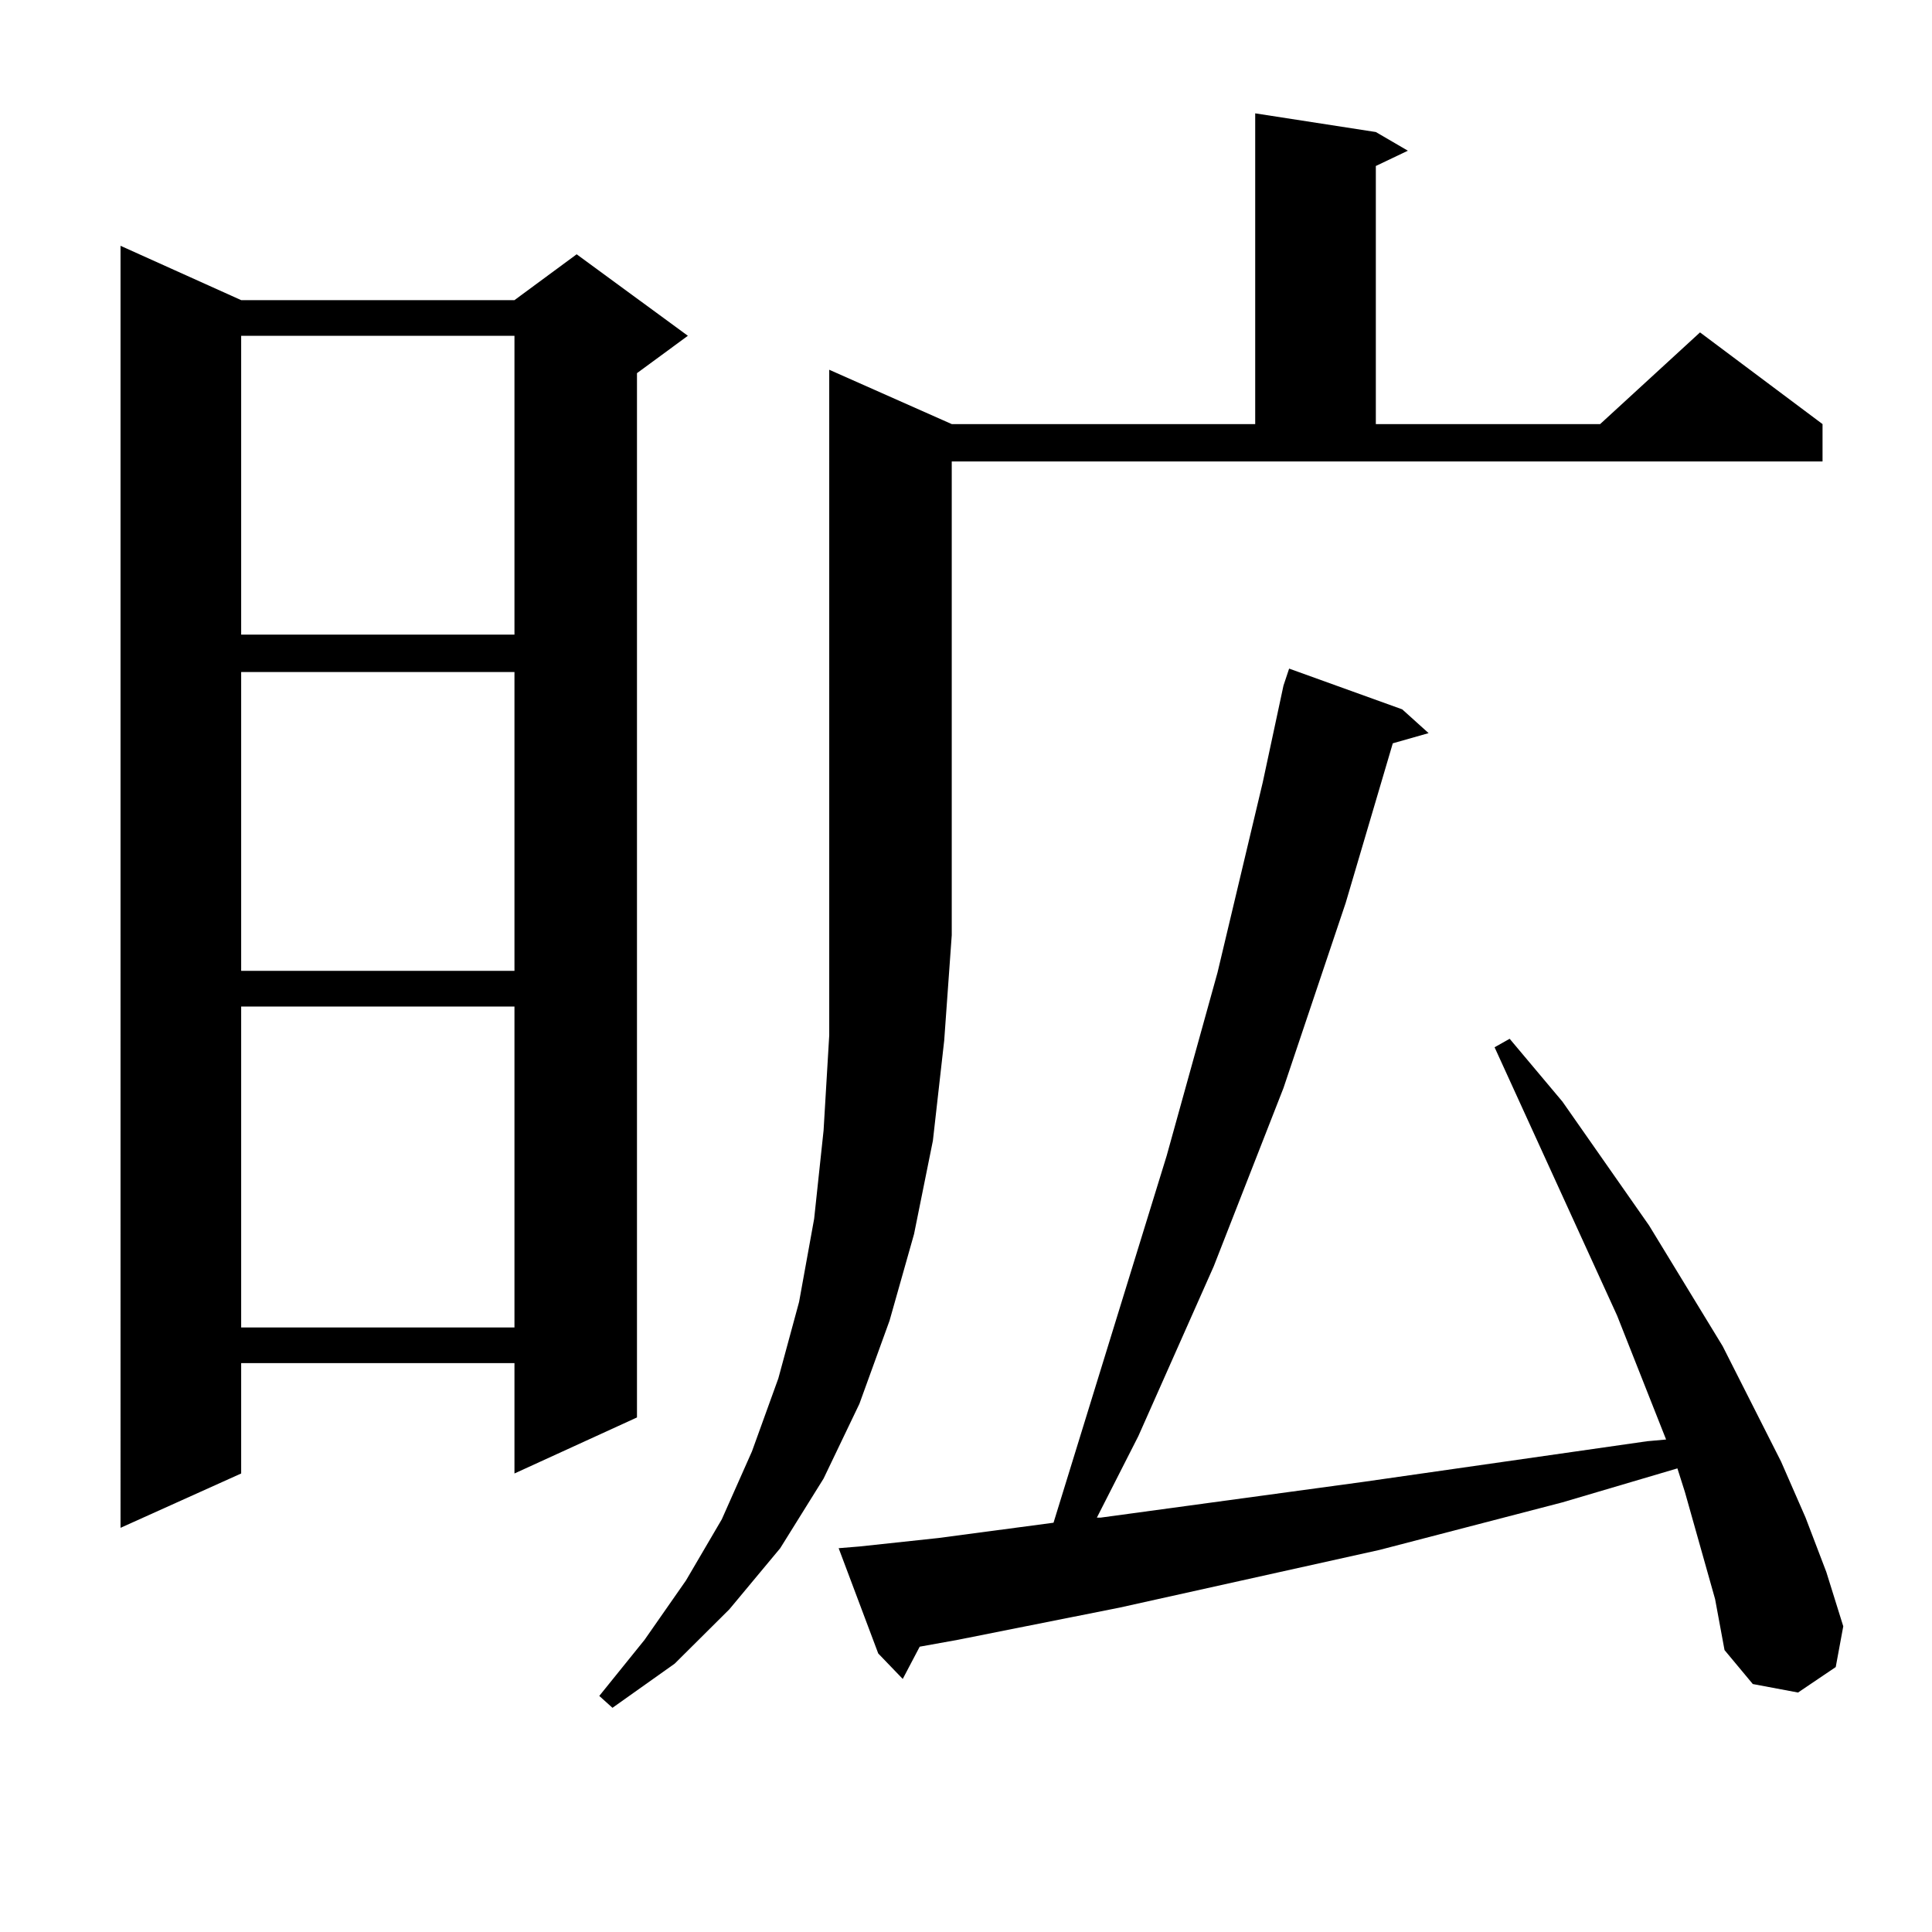 <?xml version="1.0" encoding="utf-8"?>
<!-- Generator: Adobe Illustrator 16.0.0, SVG Export Plug-In . SVG Version: 6.00 Build 0)  -->
<!DOCTYPE svg PUBLIC "-//W3C//DTD SVG 1.1//EN" "http://www.w3.org/Graphics/SVG/1.1/DTD/svg11.dtd">
<svg version="1.1" id="图层_1" xmlns="http://www.w3.org/2000/svg" xmlns:xlink="http://www.w3.org/1999/xlink" x="0px" y="0px"
	 width="1000px" height="1000px" viewBox="0 0 1000 1000" enable-background="new 0 0 1000 1000" xml:space="preserve">
<path d="M124.826,155.348h141.46l32.194-23.73l57.56,42.188l-26.341,19.336v540.527l-63.413,29.004v-57.129h-141.46v57.129
	l-62.438,28.125V127.223L124.826,155.348z M124.826,173.805v154.688h141.46V173.805H124.826z M124.826,347.828v154.688h141.46
	V347.828H124.826z M124.826,520.973v166.113h141.46V520.973H124.826z M492.622,219.508h157.069V58.668l62.438,9.668l16.585,9.668
	l-16.585,7.91v133.594h116.095l51.706-47.461l63.413,47.461v19.336H492.622v245.215l-3.902,54.492l-5.854,51.855l-9.756,48.34
	l-12.683,44.824l-15.609,43.066l-18.536,38.672l-22.438,36.035l-26.341,31.641l-28.292,28.125l-32.194,22.852l-6.829-6.152
	l23.414-29.004l21.463-30.762l18.536-31.641l15.609-35.156l13.658-37.793l10.731-39.551l7.805-43.066l4.878-45.703l2.927-49.219
	V191.383L492.622,219.508z M887.734,827.711l-15.609-55.371l-3.902-12.305l-59.511,17.578l-94.632,24.609l-134.631,29.883
	l-83.9,16.699l-19.512,3.516l-8.78,16.699l-12.683-13.184l-20.487-54.492l10.731-0.879l40.975-4.395l59.511-7.91l58.535-189.844
	l26.341-94.922l23.414-98.438l10.731-50.098l2.927-8.789l58.535,21.094l13.658,12.305l-18.536,5.273l-24.39,82.617l-32.194,95.801
	l-36.097,92.285l-39.023,87.891l-21.463,42.188h1.951L705.3,767.066l147.313-21.094l9.756-0.879l-25.365-64.16l-63.413-138.867
	l7.805-4.395l27.316,32.52l44.877,64.16l38.048,62.402l30.243,59.766l12.683,29.004l10.731,28.125l8.78,28.125l-3.902,21.094
	l-19.512,13.184l-23.414-4.395l-14.634-17.578L887.734,827.711z"/>
</svg>
